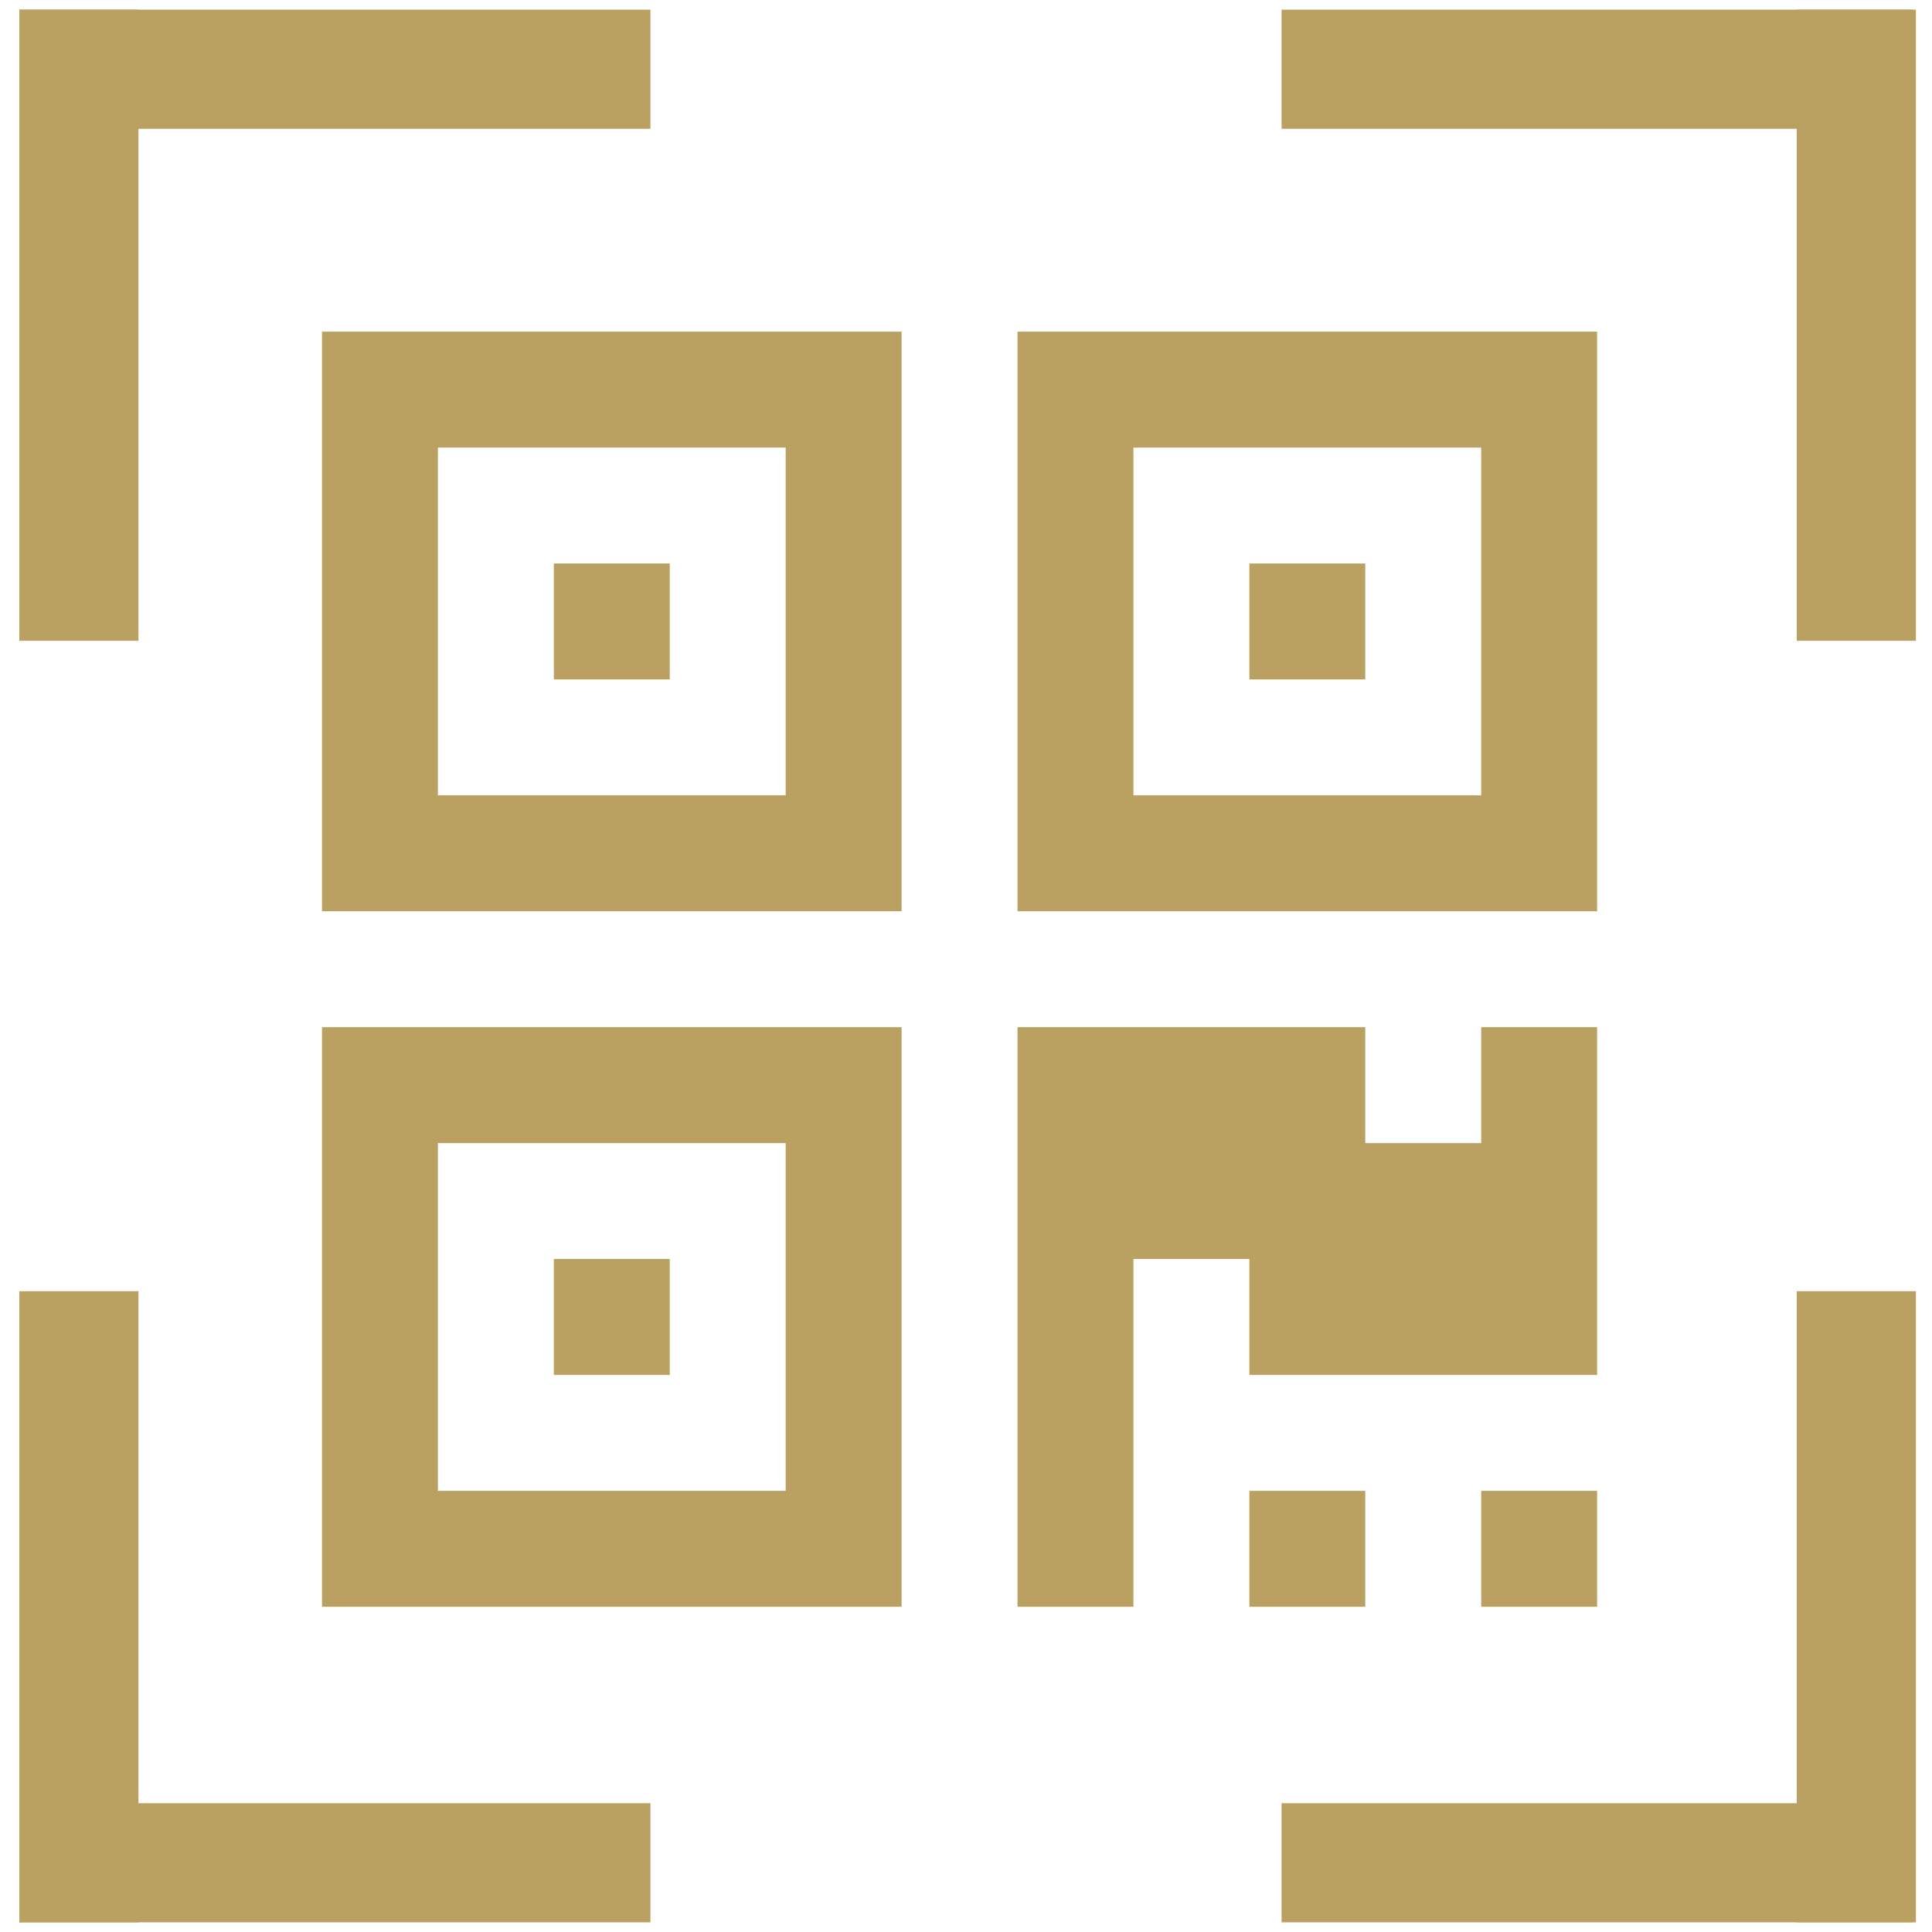 <?xml version="1.0" encoding="utf-8"?>
<!-- Generator: Adobe Illustrator 21.0.0, SVG Export Plug-In . SVG Version: 6.00 Build 0)  -->
<svg version="1.1" id="Capa_1" xmlns="http://www.w3.org/2000/svg" xmlns:xlink="http://www.w3.org/1999/xlink" x="0px" y="0px"
	 viewBox="0 0 60 60" style="enable-background:new 0 0 60 60;" xml:space="preserve">
<style type="text/css">
	.st0{fill:#BAA162;}
</style>
<g>
	<g>
		<g>
			<path class="st0" d="M10,49.9h18v-18H10V49.9z M13.6,35.5h10.8v10.8H13.6V35.5z"/>
			<rect x="17.2" y="39.1" class="st0" width="3.6" height="3.6"/>
			<rect x="38.8" y="46.3" class="st0" width="3.6" height="3.6"/>
			<rect x="46" y="46.3" class="st0" width="3.6" height="3.6"/>
			<polygon class="st0" points="46,35.5 42.4,35.5 42.4,31.9 31.6,31.9 31.6,49.9 35.2,49.9 35.2,39.1 38.8,39.1 38.8,42.7 
				49.6,42.7 49.6,31.9 49.6,31.9 46,31.9 			"/>
			<path class="st0" d="M10,28.3h18v-18H10V28.3z M13.6,13.9h10.8v10.8H13.6V13.9z"/>
			<rect x="17.2" y="17.5" class="st0" width="3.6" height="3.6"/>
			<path class="st0" d="M31.6,10.3v18h18v-18H31.6z M46,24.7H35.2V13.9H46V24.7z"/>
			<rect x="38.8" y="17.5" class="st0" width="3.6" height="3.6"/>
		</g>
	</g>
	<g>
		<rect x="0.6" y="0.3" class="st0" width="3.7" height="19.6"/>
		<rect x="0.6" y="0.3" class="st0" width="19.6" height="3.7"/>
	</g>
	<g>
		<rect x="0.6" y="56" class="st0" width="19.6" height="3.7"/>
		<rect x="0.6" y="40.1" class="st0" width="3.7" height="19.6"/>
	</g>
	<g>
		<rect x="55.8" y="40.1" class="st0" width="3.7" height="19.6"/>
		<rect x="39.8" y="56" class="st0" width="19.6" height="3.7"/>
	</g>
	<g>
		<rect x="39.8" y="0.3" class="st0" width="19.6" height="3.7"/>
		<rect x="55.8" y="0.3" class="st0" width="3.7" height="19.6"/>
	</g>
</g>
</svg>
